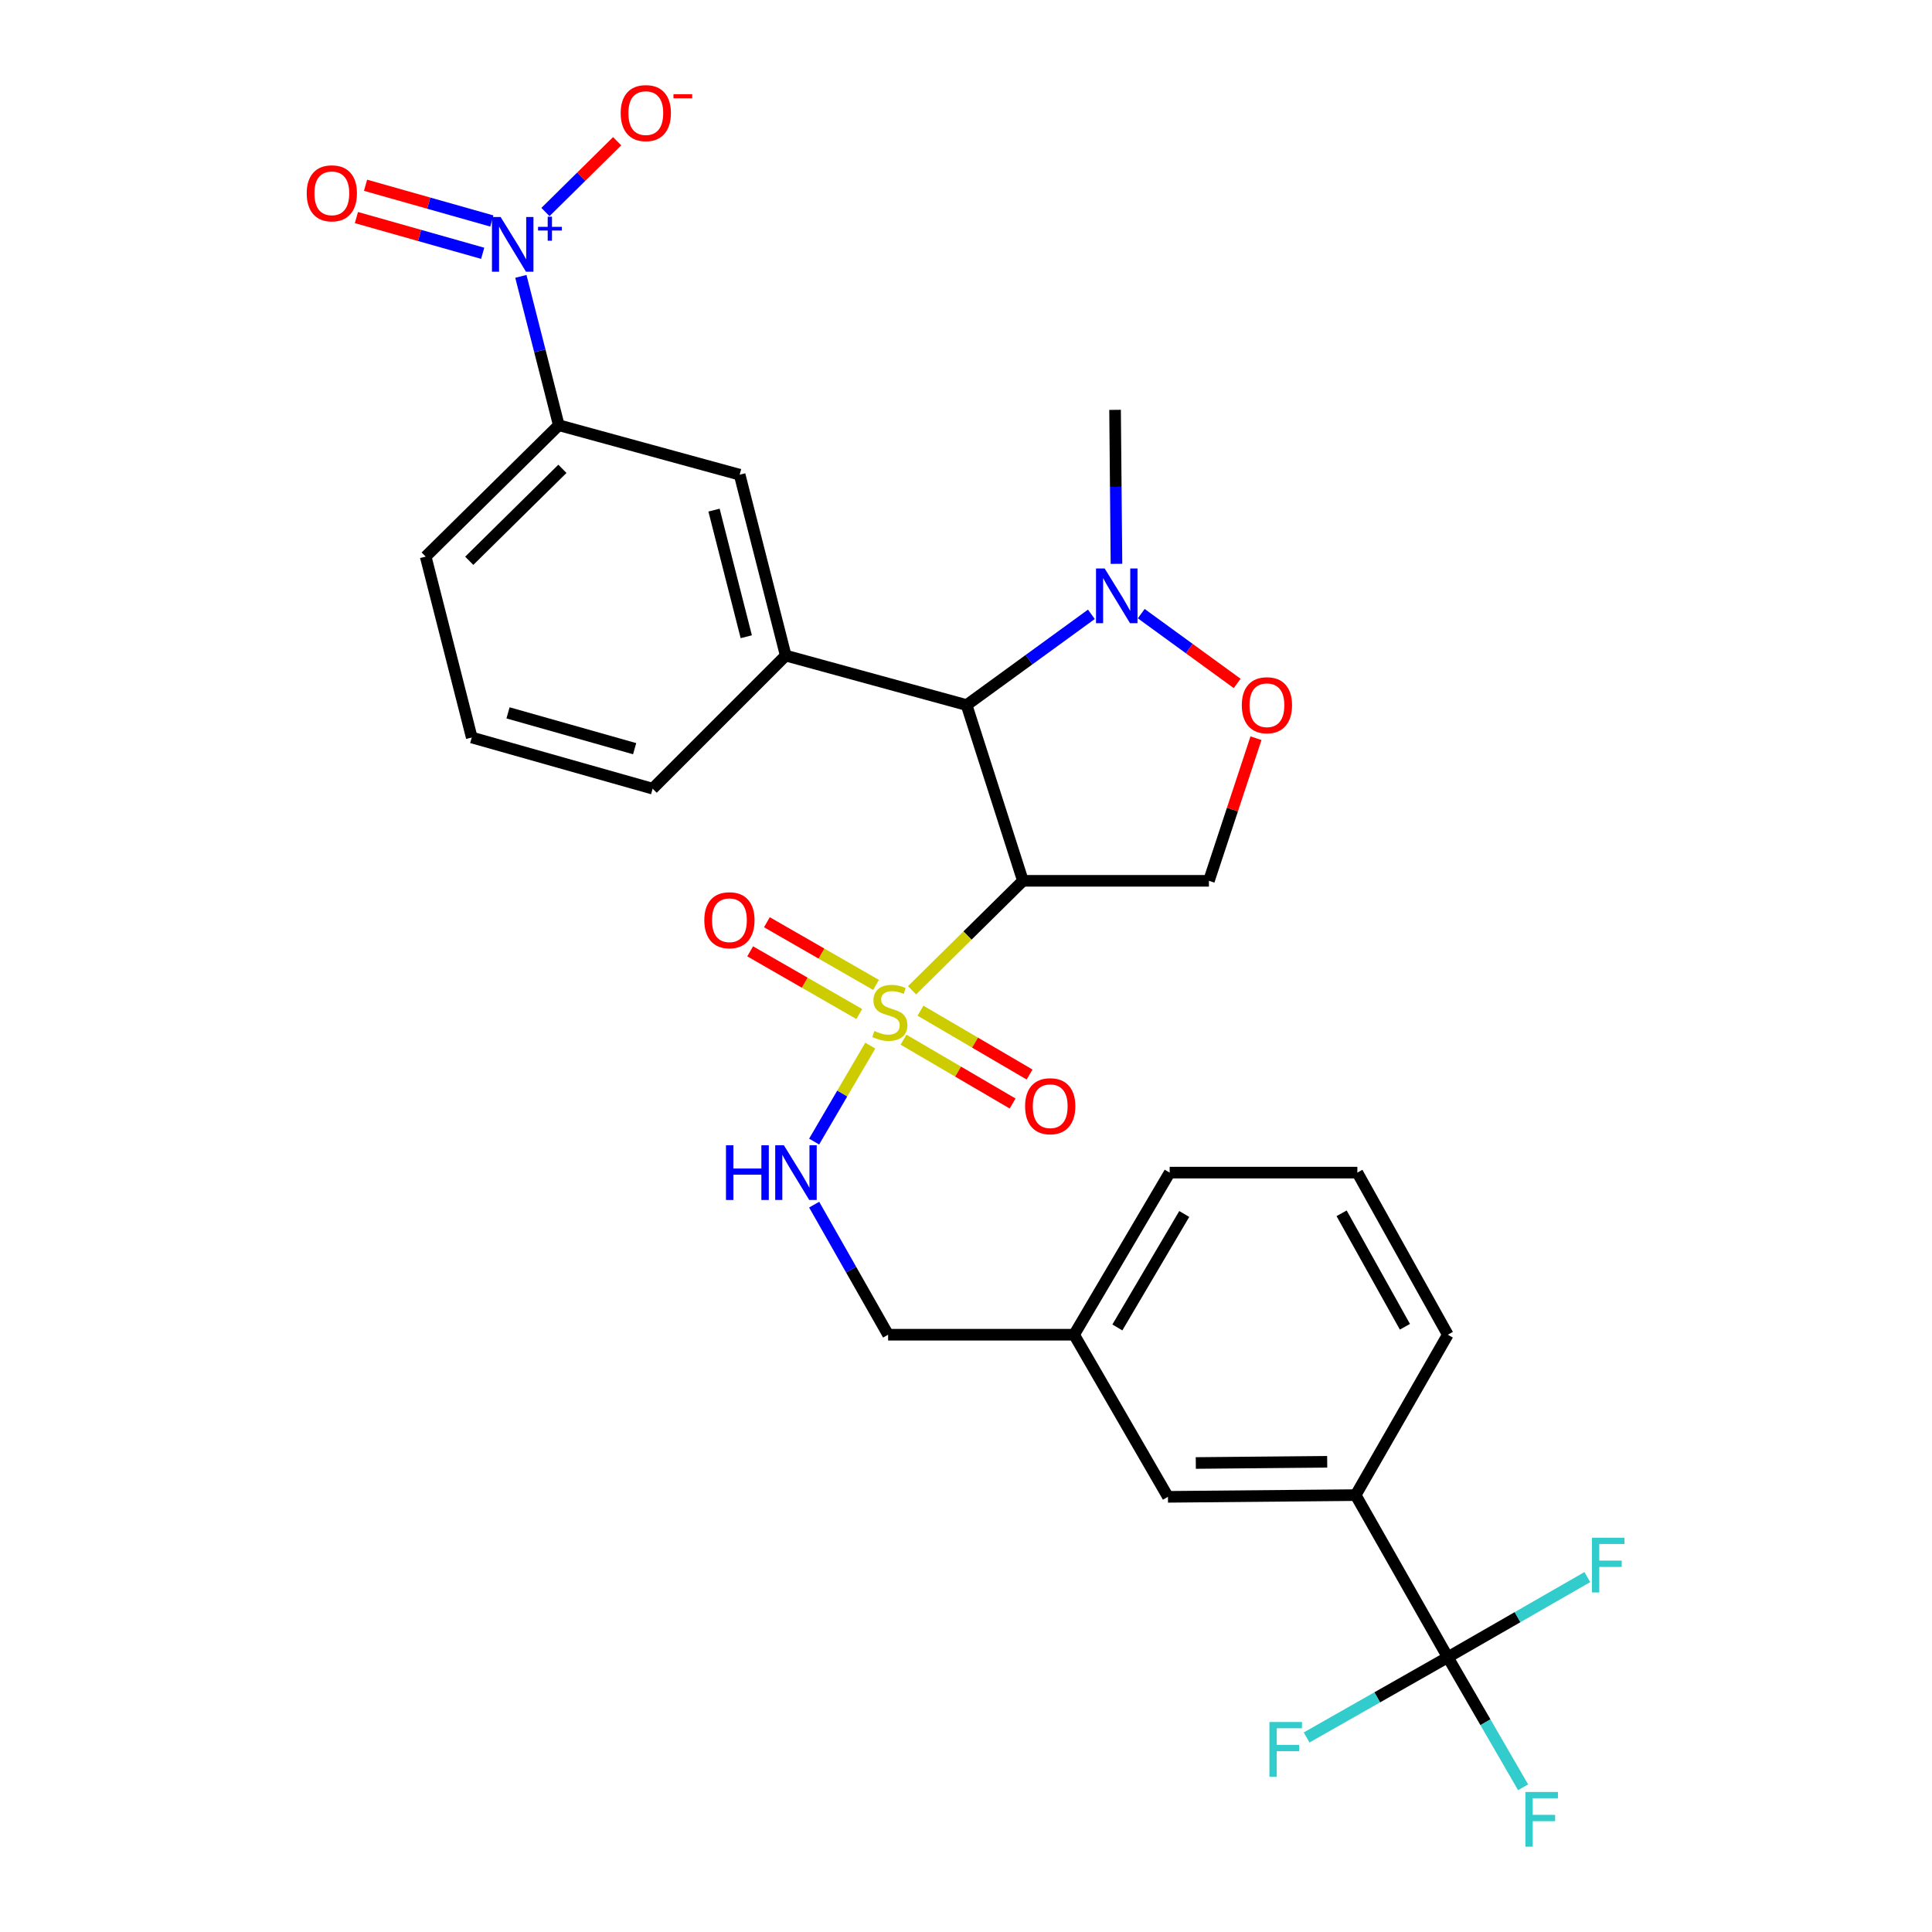 <?xml version='1.0' encoding='iso-8859-1'?>
<svg version='1.1' baseProfile='full'
              xmlns='http://www.w3.org/2000/svg'
                      xmlns:rdkit='http://www.rdkit.org/xml'
                      xmlns:xlink='http://www.w3.org/1999/xlink'
                  xml:space='preserve'
width='1000px' height='1000px' viewBox='0 0 1000 1000'>
<!-- END OF HEADER -->
<rect style='opacity:1.0;fill:#FFFFFF;stroke:none' width='1000' height='1000' x='0' y='0'> </rect>
<path class='bond-0' d='M 529.462,455.911 L 625.732,455.911' style='fill:none;fill-rule:evenodd;stroke:#000000;stroke-width:6px;stroke-linecap:butt;stroke-linejoin:miter;stroke-opacity:1' />
<path class='bond-1' d='M 529.462,455.911 L 500.313,364.941' style='fill:none;fill-rule:evenodd;stroke:#000000;stroke-width:6px;stroke-linecap:butt;stroke-linejoin:miter;stroke-opacity:1' />
<path class='bond-2' d='M 529.462,455.911 L 500.768,484.239' style='fill:none;fill-rule:evenodd;stroke:#000000;stroke-width:6px;stroke-linecap:butt;stroke-linejoin:miter;stroke-opacity:1' />
<path class='bond-2' d='M 500.768,484.239 L 472.073,512.567' style='fill:none;fill-rule:evenodd;stroke:#CCCC00;stroke-width:6px;stroke-linecap:butt;stroke-linejoin:miter;stroke-opacity:1' />
<path class='bond-3' d='M 625.732,455.911 L 637.914,419.003' style='fill:none;fill-rule:evenodd;stroke:#000000;stroke-width:6px;stroke-linecap:butt;stroke-linejoin:miter;stroke-opacity:1' />
<path class='bond-3' d='M 637.914,419.003 L 650.096,382.096' style='fill:none;fill-rule:evenodd;stroke:#FF0000;stroke-width:6px;stroke-linecap:butt;stroke-linejoin:miter;stroke-opacity:1' />
<path class='bond-4' d='M 640.356,353.738 L 615.529,335.681' style='fill:none;fill-rule:evenodd;stroke:#FF0000;stroke-width:6px;stroke-linecap:butt;stroke-linejoin:miter;stroke-opacity:1' />
<path class='bond-4' d='M 615.529,335.681 L 590.703,317.624' style='fill:none;fill-rule:evenodd;stroke:#0000FF;stroke-width:6px;stroke-linecap:butt;stroke-linejoin:miter;stroke-opacity:1' />
<path class='bond-5' d='M 564.893,317.97 L 532.603,341.456' style='fill:none;fill-rule:evenodd;stroke:#0000FF;stroke-width:6px;stroke-linecap:butt;stroke-linejoin:miter;stroke-opacity:1' />
<path class='bond-5' d='M 532.603,341.456 L 500.313,364.941' style='fill:none;fill-rule:evenodd;stroke:#000000;stroke-width:6px;stroke-linecap:butt;stroke-linejoin:miter;stroke-opacity:1' />
<path class='bond-6' d='M 577.885,291.844 L 577.521,251.993' style='fill:none;fill-rule:evenodd;stroke:#0000FF;stroke-width:6px;stroke-linecap:butt;stroke-linejoin:miter;stroke-opacity:1' />
<path class='bond-6' d='M 577.521,251.993 L 577.157,212.141' style='fill:none;fill-rule:evenodd;stroke:#000000;stroke-width:6px;stroke-linecap:butt;stroke-linejoin:miter;stroke-opacity:1' />
<path class='bond-7' d='M 500.313,364.941 L 406.689,339.327' style='fill:none;fill-rule:evenodd;stroke:#000000;stroke-width:6px;stroke-linecap:butt;stroke-linejoin:miter;stroke-opacity:1' />
<path class='bond-8' d='M 749.383,857.781 L 701.688,773.869' style='fill:none;fill-rule:evenodd;stroke:#000000;stroke-width:6px;stroke-linecap:butt;stroke-linejoin:miter;stroke-opacity:1' />
<path class='bond-9' d='M 749.383,857.781 L 768.87,891.44' style='fill:none;fill-rule:evenodd;stroke:#000000;stroke-width:6px;stroke-linecap:butt;stroke-linejoin:miter;stroke-opacity:1' />
<path class='bond-9' d='M 768.87,891.44 L 788.357,925.099' style='fill:none;fill-rule:evenodd;stroke:#33CCCC;stroke-width:6px;stroke-linecap:butt;stroke-linejoin:miter;stroke-opacity:1' />
<path class='bond-10' d='M 749.383,857.781 L 785.488,837.039' style='fill:none;fill-rule:evenodd;stroke:#000000;stroke-width:6px;stroke-linecap:butt;stroke-linejoin:miter;stroke-opacity:1' />
<path class='bond-10' d='M 785.488,837.039 L 821.593,816.297' style='fill:none;fill-rule:evenodd;stroke:#33CCCC;stroke-width:6px;stroke-linecap:butt;stroke-linejoin:miter;stroke-opacity:1' />
<path class='bond-11' d='M 749.383,857.781 L 712.844,878.546' style='fill:none;fill-rule:evenodd;stroke:#000000;stroke-width:6px;stroke-linecap:butt;stroke-linejoin:miter;stroke-opacity:1' />
<path class='bond-11' d='M 712.844,878.546 L 676.305,899.311' style='fill:none;fill-rule:evenodd;stroke:#33CCCC;stroke-width:6px;stroke-linecap:butt;stroke-linejoin:miter;stroke-opacity:1' />
<path class='bond-12' d='M 453.428,509.794 L 425.185,493.569' style='fill:none;fill-rule:evenodd;stroke:#CCCC00;stroke-width:6px;stroke-linecap:butt;stroke-linejoin:miter;stroke-opacity:1' />
<path class='bond-12' d='M 425.185,493.569 L 396.941,477.344' style='fill:none;fill-rule:evenodd;stroke:#FF0000;stroke-width:6px;stroke-linecap:butt;stroke-linejoin:miter;stroke-opacity:1' />
<path class='bond-12' d='M 444.771,524.864 L 416.528,508.638' style='fill:none;fill-rule:evenodd;stroke:#CCCC00;stroke-width:6px;stroke-linecap:butt;stroke-linejoin:miter;stroke-opacity:1' />
<path class='bond-12' d='M 416.528,508.638 L 388.284,492.413' style='fill:none;fill-rule:evenodd;stroke:#FF0000;stroke-width:6px;stroke-linecap:butt;stroke-linejoin:miter;stroke-opacity:1' />
<path class='bond-13' d='M 467.669,538.14 L 495.898,554.658' style='fill:none;fill-rule:evenodd;stroke:#CCCC00;stroke-width:6px;stroke-linecap:butt;stroke-linejoin:miter;stroke-opacity:1' />
<path class='bond-13' d='M 495.898,554.658 L 524.127,571.176' style='fill:none;fill-rule:evenodd;stroke:#FF0000;stroke-width:6px;stroke-linecap:butt;stroke-linejoin:miter;stroke-opacity:1' />
<path class='bond-13' d='M 476.446,523.141 L 504.675,539.658' style='fill:none;fill-rule:evenodd;stroke:#CCCC00;stroke-width:6px;stroke-linecap:butt;stroke-linejoin:miter;stroke-opacity:1' />
<path class='bond-13' d='M 504.675,539.658 L 532.904,556.176' style='fill:none;fill-rule:evenodd;stroke:#FF0000;stroke-width:6px;stroke-linecap:butt;stroke-linejoin:miter;stroke-opacity:1' />
<path class='bond-14' d='M 450.458,541.205 L 435.924,566.043' style='fill:none;fill-rule:evenodd;stroke:#CCCC00;stroke-width:6px;stroke-linecap:butt;stroke-linejoin:miter;stroke-opacity:1' />
<path class='bond-14' d='M 435.924,566.043 L 421.39,590.88' style='fill:none;fill-rule:evenodd;stroke:#0000FF;stroke-width:6px;stroke-linecap:butt;stroke-linejoin:miter;stroke-opacity:1' />
<path class='bond-15' d='M 421.41,623.517 L 440.548,657.181' style='fill:none;fill-rule:evenodd;stroke:#0000FF;stroke-width:6px;stroke-linecap:butt;stroke-linejoin:miter;stroke-opacity:1' />
<path class='bond-15' d='M 440.548,657.181 L 459.685,690.846' style='fill:none;fill-rule:evenodd;stroke:#000000;stroke-width:6px;stroke-linecap:butt;stroke-linejoin:miter;stroke-opacity:1' />
<path class='bond-16' d='M 701.688,773.869 L 604.529,774.758' style='fill:none;fill-rule:evenodd;stroke:#000000;stroke-width:6px;stroke-linecap:butt;stroke-linejoin:miter;stroke-opacity:1' />
<path class='bond-16' d='M 686.955,756.624 L 618.944,757.246' style='fill:none;fill-rule:evenodd;stroke:#000000;stroke-width:6px;stroke-linecap:butt;stroke-linejoin:miter;stroke-opacity:1' />
<path class='bond-17' d='M 701.688,773.869 L 749.383,690.846' style='fill:none;fill-rule:evenodd;stroke:#000000;stroke-width:6px;stroke-linecap:butt;stroke-linejoin:miter;stroke-opacity:1' />
<path class='bond-18' d='M 289.226,220.097 L 220.338,288.097' style='fill:none;fill-rule:evenodd;stroke:#000000;stroke-width:6px;stroke-linecap:butt;stroke-linejoin:miter;stroke-opacity:1' />
<path class='bond-18' d='M 291.102,242.665 L 242.88,290.265' style='fill:none;fill-rule:evenodd;stroke:#000000;stroke-width:6px;stroke-linecap:butt;stroke-linejoin:miter;stroke-opacity:1' />
<path class='bond-19' d='M 289.226,220.097 L 382.841,245.702' style='fill:none;fill-rule:evenodd;stroke:#000000;stroke-width:6px;stroke-linecap:butt;stroke-linejoin:miter;stroke-opacity:1' />
<path class='bond-20' d='M 289.226,220.097 L 279.413,181.572' style='fill:none;fill-rule:evenodd;stroke:#000000;stroke-width:6px;stroke-linecap:butt;stroke-linejoin:miter;stroke-opacity:1' />
<path class='bond-20' d='M 279.413,181.572 L 269.6,143.048' style='fill:none;fill-rule:evenodd;stroke:#0000FF;stroke-width:6px;stroke-linecap:butt;stroke-linejoin:miter;stroke-opacity:1' />
<path class='bond-21' d='M 220.338,288.097 L 244.176,381.722' style='fill:none;fill-rule:evenodd;stroke:#000000;stroke-width:6px;stroke-linecap:butt;stroke-linejoin:miter;stroke-opacity:1' />
<path class='bond-22' d='M 244.176,381.722 L 337.8,408.215' style='fill:none;fill-rule:evenodd;stroke:#000000;stroke-width:6px;stroke-linecap:butt;stroke-linejoin:miter;stroke-opacity:1' />
<path class='bond-22' d='M 262.951,368.973 L 328.489,387.519' style='fill:none;fill-rule:evenodd;stroke:#000000;stroke-width:6px;stroke-linecap:butt;stroke-linejoin:miter;stroke-opacity:1' />
<path class='bond-23' d='M 337.8,408.215 L 406.689,339.327' style='fill:none;fill-rule:evenodd;stroke:#000000;stroke-width:6px;stroke-linecap:butt;stroke-linejoin:miter;stroke-opacity:1' />
<path class='bond-24' d='M 406.689,339.327 L 382.841,245.702' style='fill:none;fill-rule:evenodd;stroke:#000000;stroke-width:6px;stroke-linecap:butt;stroke-linejoin:miter;stroke-opacity:1' />
<path class='bond-24' d='M 386.27,329.573 L 369.577,264.035' style='fill:none;fill-rule:evenodd;stroke:#000000;stroke-width:6px;stroke-linecap:butt;stroke-linejoin:miter;stroke-opacity:1' />
<path class='bond-25' d='M 282.323,109.743 L 300.882,91.421' style='fill:none;fill-rule:evenodd;stroke:#0000FF;stroke-width:6px;stroke-linecap:butt;stroke-linejoin:miter;stroke-opacity:1' />
<path class='bond-25' d='M 300.882,91.421 L 319.442,73.098' style='fill:none;fill-rule:evenodd;stroke:#FF0000;stroke-width:6px;stroke-linecap:butt;stroke-linejoin:miter;stroke-opacity:1' />
<path class='bond-26' d='M 254.572,114.384 L 221.891,105.136' style='fill:none;fill-rule:evenodd;stroke:#0000FF;stroke-width:6px;stroke-linecap:butt;stroke-linejoin:miter;stroke-opacity:1' />
<path class='bond-26' d='M 221.891,105.136 L 189.21,95.888' style='fill:none;fill-rule:evenodd;stroke:#FF0000;stroke-width:6px;stroke-linecap:butt;stroke-linejoin:miter;stroke-opacity:1' />
<path class='bond-26' d='M 249.84,131.106 L 217.159,121.858' style='fill:none;fill-rule:evenodd;stroke:#0000FF;stroke-width:6px;stroke-linecap:butt;stroke-linejoin:miter;stroke-opacity:1' />
<path class='bond-26' d='M 217.159,121.858 L 184.478,112.61' style='fill:none;fill-rule:evenodd;stroke:#FF0000;stroke-width:6px;stroke-linecap:butt;stroke-linejoin:miter;stroke-opacity:1' />
<path class='bond-27' d='M 604.529,774.758 L 555.955,690.846' style='fill:none;fill-rule:evenodd;stroke:#000000;stroke-width:6px;stroke-linecap:butt;stroke-linejoin:miter;stroke-opacity:1' />
<path class='bond-28' d='M 555.955,690.846 L 459.685,690.846' style='fill:none;fill-rule:evenodd;stroke:#000000;stroke-width:6px;stroke-linecap:butt;stroke-linejoin:miter;stroke-opacity:1' />
<path class='bond-29' d='M 555.955,690.846 L 605.418,606.944' style='fill:none;fill-rule:evenodd;stroke:#000000;stroke-width:6px;stroke-linecap:butt;stroke-linejoin:miter;stroke-opacity:1' />
<path class='bond-29' d='M 578.346,687.086 L 612.969,628.355' style='fill:none;fill-rule:evenodd;stroke:#000000;stroke-width:6px;stroke-linecap:butt;stroke-linejoin:miter;stroke-opacity:1' />
<path class='bond-30' d='M 749.383,690.846 L 702.566,606.944' style='fill:none;fill-rule:evenodd;stroke:#000000;stroke-width:6px;stroke-linecap:butt;stroke-linejoin:miter;stroke-opacity:1' />
<path class='bond-30' d='M 727.185,686.729 L 694.413,627.997' style='fill:none;fill-rule:evenodd;stroke:#000000;stroke-width:6px;stroke-linecap:butt;stroke-linejoin:miter;stroke-opacity:1' />
<path class='bond-31' d='M 702.566,606.944 L 605.418,606.944' style='fill:none;fill-rule:evenodd;stroke:#000000;stroke-width:6px;stroke-linecap:butt;stroke-linejoin:miter;stroke-opacity:1' />
<path  class='atom-2' d='M 642.759 365.021
Q 642.759 358.221, 646.119 354.421
Q 649.479 350.621, 655.759 350.621
Q 662.039 350.621, 665.399 354.421
Q 668.759 358.221, 668.759 365.021
Q 668.759 371.901, 665.359 375.821
Q 661.959 379.701, 655.759 379.701
Q 649.519 379.701, 646.119 375.821
Q 642.759 371.941, 642.759 365.021
M 655.759 376.501
Q 660.079 376.501, 662.399 373.621
Q 664.759 370.701, 664.759 365.021
Q 664.759 359.461, 662.399 356.661
Q 660.079 353.821, 655.759 353.821
Q 651.439 353.821, 649.079 356.621
Q 646.759 359.421, 646.759 365.021
Q 646.759 370.741, 649.079 373.621
Q 651.439 376.501, 655.759 376.501
' fill='#FF0000'/>
<path  class='atom-3' d='M 571.776 294.251
L 581.056 309.251
Q 581.976 310.731, 583.456 313.411
Q 584.936 316.091, 585.016 316.251
L 585.016 294.251
L 588.776 294.251
L 588.776 322.571
L 584.896 322.571
L 574.936 306.171
Q 573.776 304.251, 572.536 302.051
Q 571.336 299.851, 570.976 299.171
L 570.976 322.571
L 567.296 322.571
L 567.296 294.251
L 571.776 294.251
' fill='#0000FF'/>
<path  class='atom-7' d='M 452.573 533.641
Q 452.893 533.761, 454.213 534.321
Q 455.533 534.881, 456.973 535.241
Q 458.453 535.561, 459.893 535.561
Q 462.573 535.561, 464.133 534.281
Q 465.693 532.961, 465.693 530.681
Q 465.693 529.121, 464.893 528.161
Q 464.133 527.201, 462.933 526.681
Q 461.733 526.161, 459.733 525.561
Q 457.213 524.801, 455.693 524.081
Q 454.213 523.361, 453.133 521.841
Q 452.093 520.321, 452.093 517.761
Q 452.093 514.201, 454.493 512.001
Q 456.933 509.801, 461.733 509.801
Q 465.013 509.801, 468.733 511.361
L 467.813 514.441
Q 464.413 513.041, 461.853 513.041
Q 459.093 513.041, 457.573 514.201
Q 456.053 515.321, 456.093 517.281
Q 456.093 518.801, 456.853 519.721
Q 457.653 520.641, 458.773 521.161
Q 459.933 521.681, 461.853 522.281
Q 464.413 523.081, 465.933 523.881
Q 467.453 524.681, 468.533 526.321
Q 469.653 527.921, 469.653 530.681
Q 469.653 534.601, 467.013 536.721
Q 464.413 538.801, 460.053 538.801
Q 457.533 538.801, 455.613 538.241
Q 453.733 537.721, 451.493 536.801
L 452.573 533.641
' fill='#CCCC00'/>
<path  class='atom-8' d='M 364.55 476.305
Q 364.55 469.505, 367.91 465.705
Q 371.27 461.905, 377.55 461.905
Q 383.83 461.905, 387.19 465.705
Q 390.55 469.505, 390.55 476.305
Q 390.55 483.185, 387.15 487.105
Q 383.75 490.985, 377.55 490.985
Q 371.31 490.985, 367.91 487.105
Q 364.55 483.225, 364.55 476.305
M 377.55 487.785
Q 381.87 487.785, 384.19 484.905
Q 386.55 481.985, 386.55 476.305
Q 386.55 470.745, 384.19 467.945
Q 381.87 465.105, 377.55 465.105
Q 373.23 465.105, 370.87 467.905
Q 368.55 470.705, 368.55 476.305
Q 368.55 482.025, 370.87 484.905
Q 373.23 487.785, 377.55 487.785
' fill='#FF0000'/>
<path  class='atom-9' d='M 530.587 572.575
Q 530.587 565.775, 533.947 561.975
Q 537.307 558.175, 543.587 558.175
Q 549.867 558.175, 553.227 561.975
Q 556.587 565.775, 556.587 572.575
Q 556.587 579.455, 553.187 583.375
Q 549.787 587.255, 543.587 587.255
Q 537.347 587.255, 533.947 583.375
Q 530.587 579.495, 530.587 572.575
M 543.587 584.055
Q 547.907 584.055, 550.227 581.175
Q 552.587 578.255, 552.587 572.575
Q 552.587 567.015, 550.227 564.215
Q 547.907 561.375, 543.587 561.375
Q 539.267 561.375, 536.907 564.175
Q 534.587 566.975, 534.587 572.575
Q 534.587 578.295, 536.907 581.175
Q 539.267 584.055, 543.587 584.055
' fill='#FF0000'/>
<path  class='atom-10' d='M 375.769 592.784
L 379.609 592.784
L 379.609 604.824
L 394.089 604.824
L 394.089 592.784
L 397.929 592.784
L 397.929 621.104
L 394.089 621.104
L 394.089 608.024
L 379.609 608.024
L 379.609 621.104
L 375.769 621.104
L 375.769 592.784
' fill='#0000FF'/>
<path  class='atom-10' d='M 405.729 592.784
L 415.009 607.784
Q 415.929 609.264, 417.409 611.944
Q 418.889 614.624, 418.969 614.784
L 418.969 592.784
L 422.729 592.784
L 422.729 621.104
L 418.849 621.104
L 408.889 604.704
Q 407.729 602.784, 406.489 600.584
Q 405.289 598.384, 404.929 597.704
L 404.929 621.104
L 401.249 621.104
L 401.249 592.784
L 405.729 592.784
' fill='#0000FF'/>
<path  class='atom-18' d='M 259.118 112.312
L 268.398 127.312
Q 269.318 128.792, 270.798 131.472
Q 272.278 134.152, 272.358 134.312
L 272.358 112.312
L 276.118 112.312
L 276.118 140.632
L 272.238 140.632
L 262.278 124.232
Q 261.118 122.312, 259.878 120.112
Q 258.678 117.912, 258.318 117.232
L 258.318 140.632
L 254.638 140.632
L 254.638 112.312
L 259.118 112.312
' fill='#0000FF'/>
<path  class='atom-18' d='M 278.494 117.417
L 283.484 117.417
L 283.484 112.164
L 285.701 112.164
L 285.701 117.417
L 290.823 117.417
L 290.823 119.318
L 285.701 119.318
L 285.701 124.598
L 283.484 124.598
L 283.484 119.318
L 278.494 119.318
L 278.494 117.417
' fill='#0000FF'/>
<path  class='atom-19' d='M 321.267 58.542
Q 321.267 51.742, 324.627 47.943
Q 327.987 44.142, 334.267 44.142
Q 340.547 44.142, 343.907 47.943
Q 347.267 51.742, 347.267 58.542
Q 347.267 65.422, 343.867 69.343
Q 340.467 73.222, 334.267 73.222
Q 328.027 73.222, 324.627 69.343
Q 321.267 65.463, 321.267 58.542
M 334.267 70.022
Q 338.587 70.022, 340.907 67.142
Q 343.267 64.222, 343.267 58.542
Q 343.267 52.983, 340.907 50.182
Q 338.587 47.343, 334.267 47.343
Q 329.947 47.343, 327.587 50.142
Q 325.267 52.943, 325.267 58.542
Q 325.267 64.263, 327.587 67.142
Q 329.947 70.022, 334.267 70.022
' fill='#FF0000'/>
<path  class='atom-19' d='M 348.587 48.765
L 358.275 48.765
L 358.275 50.877
L 348.587 50.877
L 348.587 48.765
' fill='#FF0000'/>
<path  class='atom-20' d='M 158.754 100.059
Q 158.754 93.259, 162.114 89.459
Q 165.474 85.659, 171.754 85.659
Q 178.034 85.659, 181.394 89.459
Q 184.754 93.259, 184.754 100.059
Q 184.754 106.939, 181.354 110.859
Q 177.954 114.739, 171.754 114.739
Q 165.514 114.739, 162.114 110.859
Q 158.754 106.979, 158.754 100.059
M 171.754 111.539
Q 176.074 111.539, 178.394 108.659
Q 180.754 105.739, 180.754 100.059
Q 180.754 94.499, 178.394 91.699
Q 176.074 88.859, 171.754 88.859
Q 167.434 88.859, 165.074 91.659
Q 162.754 94.459, 162.754 100.059
Q 162.754 105.779, 165.074 108.659
Q 167.434 111.539, 171.754 111.539
' fill='#FF0000'/>
<path  class='atom-22' d='M 789.538 927.523
L 806.378 927.523
L 806.378 930.763
L 793.338 930.763
L 793.338 939.363
L 804.938 939.363
L 804.938 942.643
L 793.338 942.643
L 793.338 955.843
L 789.538 955.843
L 789.538 927.523
' fill='#33CCCC'/>
<path  class='atom-23' d='M 823.987 795.925
L 840.827 795.925
L 840.827 799.165
L 827.787 799.165
L 827.787 807.765
L 839.387 807.765
L 839.387 811.045
L 827.787 811.045
L 827.787 824.245
L 823.987 824.245
L 823.987 795.925
' fill='#33CCCC'/>
<path  class='atom-24' d='M 657.052 891.307
L 673.892 891.307
L 673.892 894.547
L 660.852 894.547
L 660.852 903.147
L 672.452 903.147
L 672.452 906.427
L 660.852 906.427
L 660.852 919.627
L 657.052 919.627
L 657.052 891.307
' fill='#33CCCC'/>
</svg>
